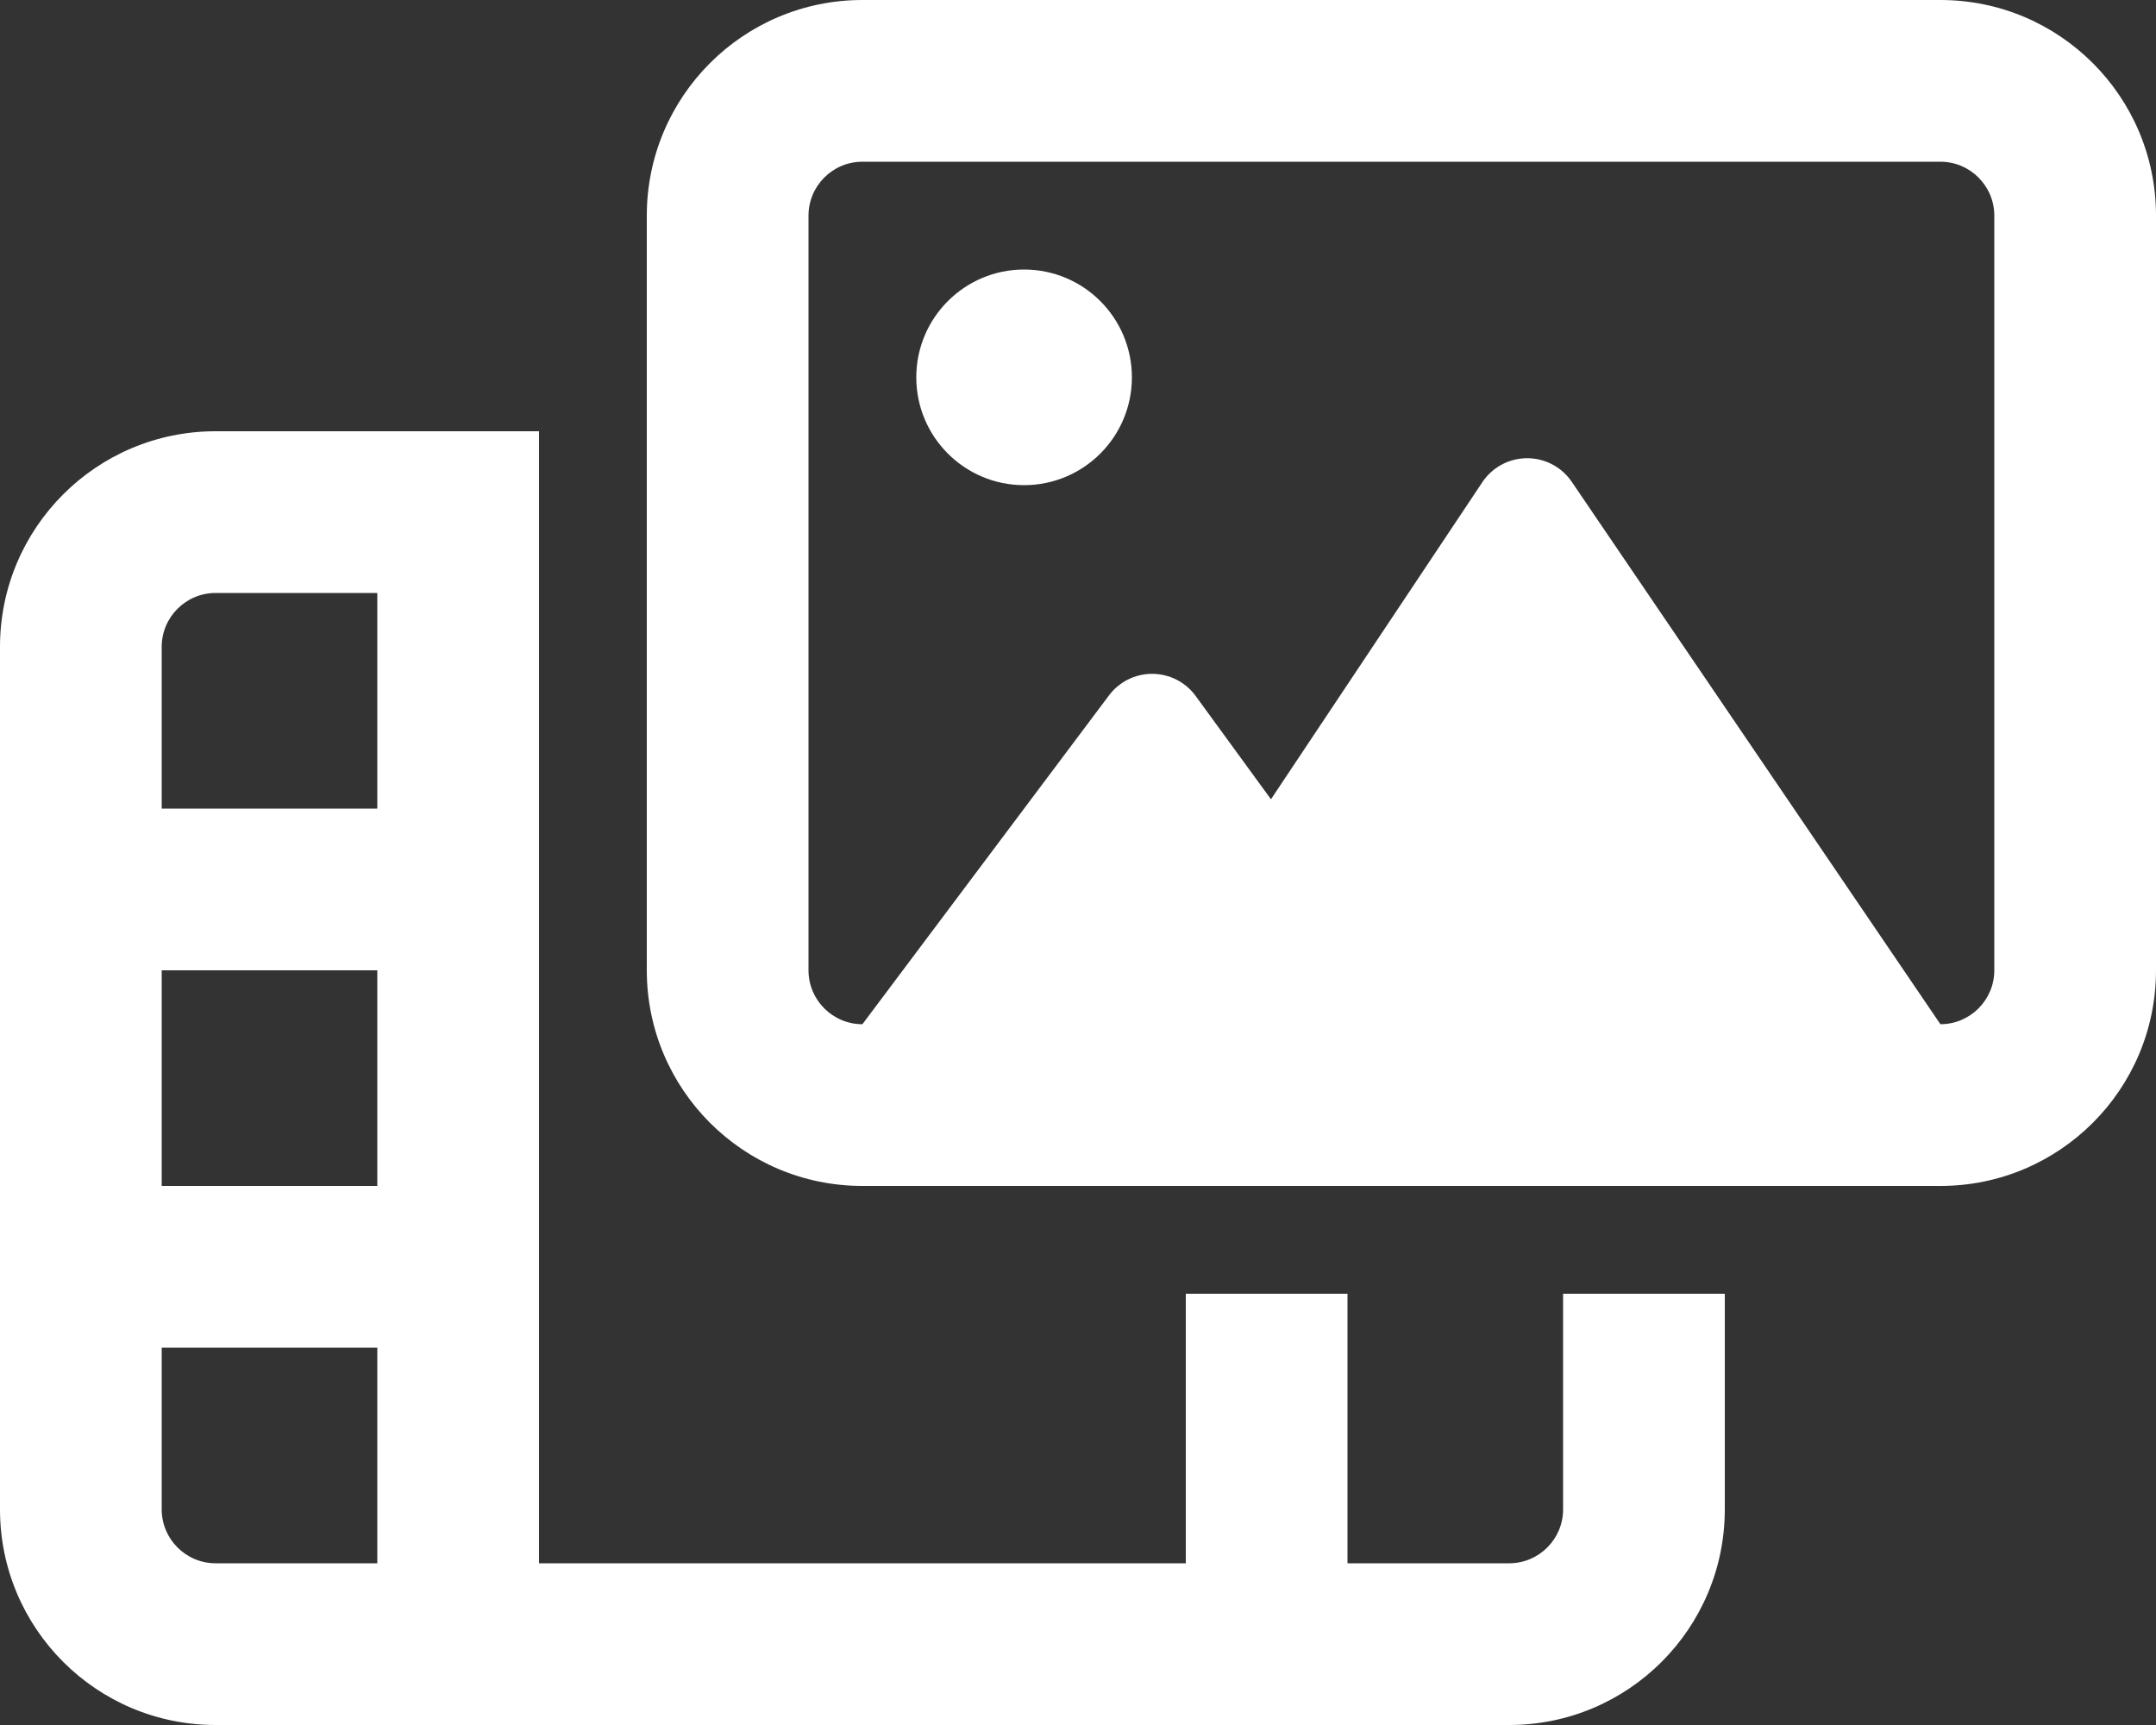 <svg xmlns="http://www.w3.org/2000/svg" viewBox="0 0 640 512" fill="#ffffff"><rect x="0" y="0" width="640" height="512" fill="#333333" stroke="none"/><!-- Font Awesome Pro 6.0.0-alpha2 by @fontawesome - https://fontawesome.com License - https://fontawesome.com/license (Commercial License) --><path d="M464 448C464 456.822 456.822 464 448 464H400V384H352V464H160V128H64C28.654 128 0 156.654 0 192V448C0 483.346 28.654 512 64 512H448C483.346 512 512 483.346 512 448V384H464V448ZM112 464H64C55.178 464 48 456.822 48 448V400H112V464ZM112 352H48V288H112V352ZM112 240H48V192C48 183.178 55.178 176 64 176H112V240ZM576 0H256C220.652 0 192 28.652 192 64V288C192 323.346 220.652 352 256 352H576C611.348 352 640 323.346 640 288V64C640 28.652 611.348 0 576 0ZM592 288C592 296.822 584.822 304 576 304L466.65 143.125C463.682 138.672 458.686 136 453.338 136C447.986 136 442.99 138.672 440.025 143.125L377.281 237.234L354.93 206.574C351.914 202.441 347.109 200 341.998 200C336.889 200 332.084 202.441 329.068 206.574L256 304C247.178 304 240 296.822 240 288V64C240 55.178 247.178 48 256 48H576C584.822 48 592 55.178 592 64V288ZM303.996 80C286.324 80 271.996 94.328 271.996 112S286.324 144 303.996 144C321.674 144 335.998 129.672 335.998 112S321.674 80 303.996 80Z"/></svg>